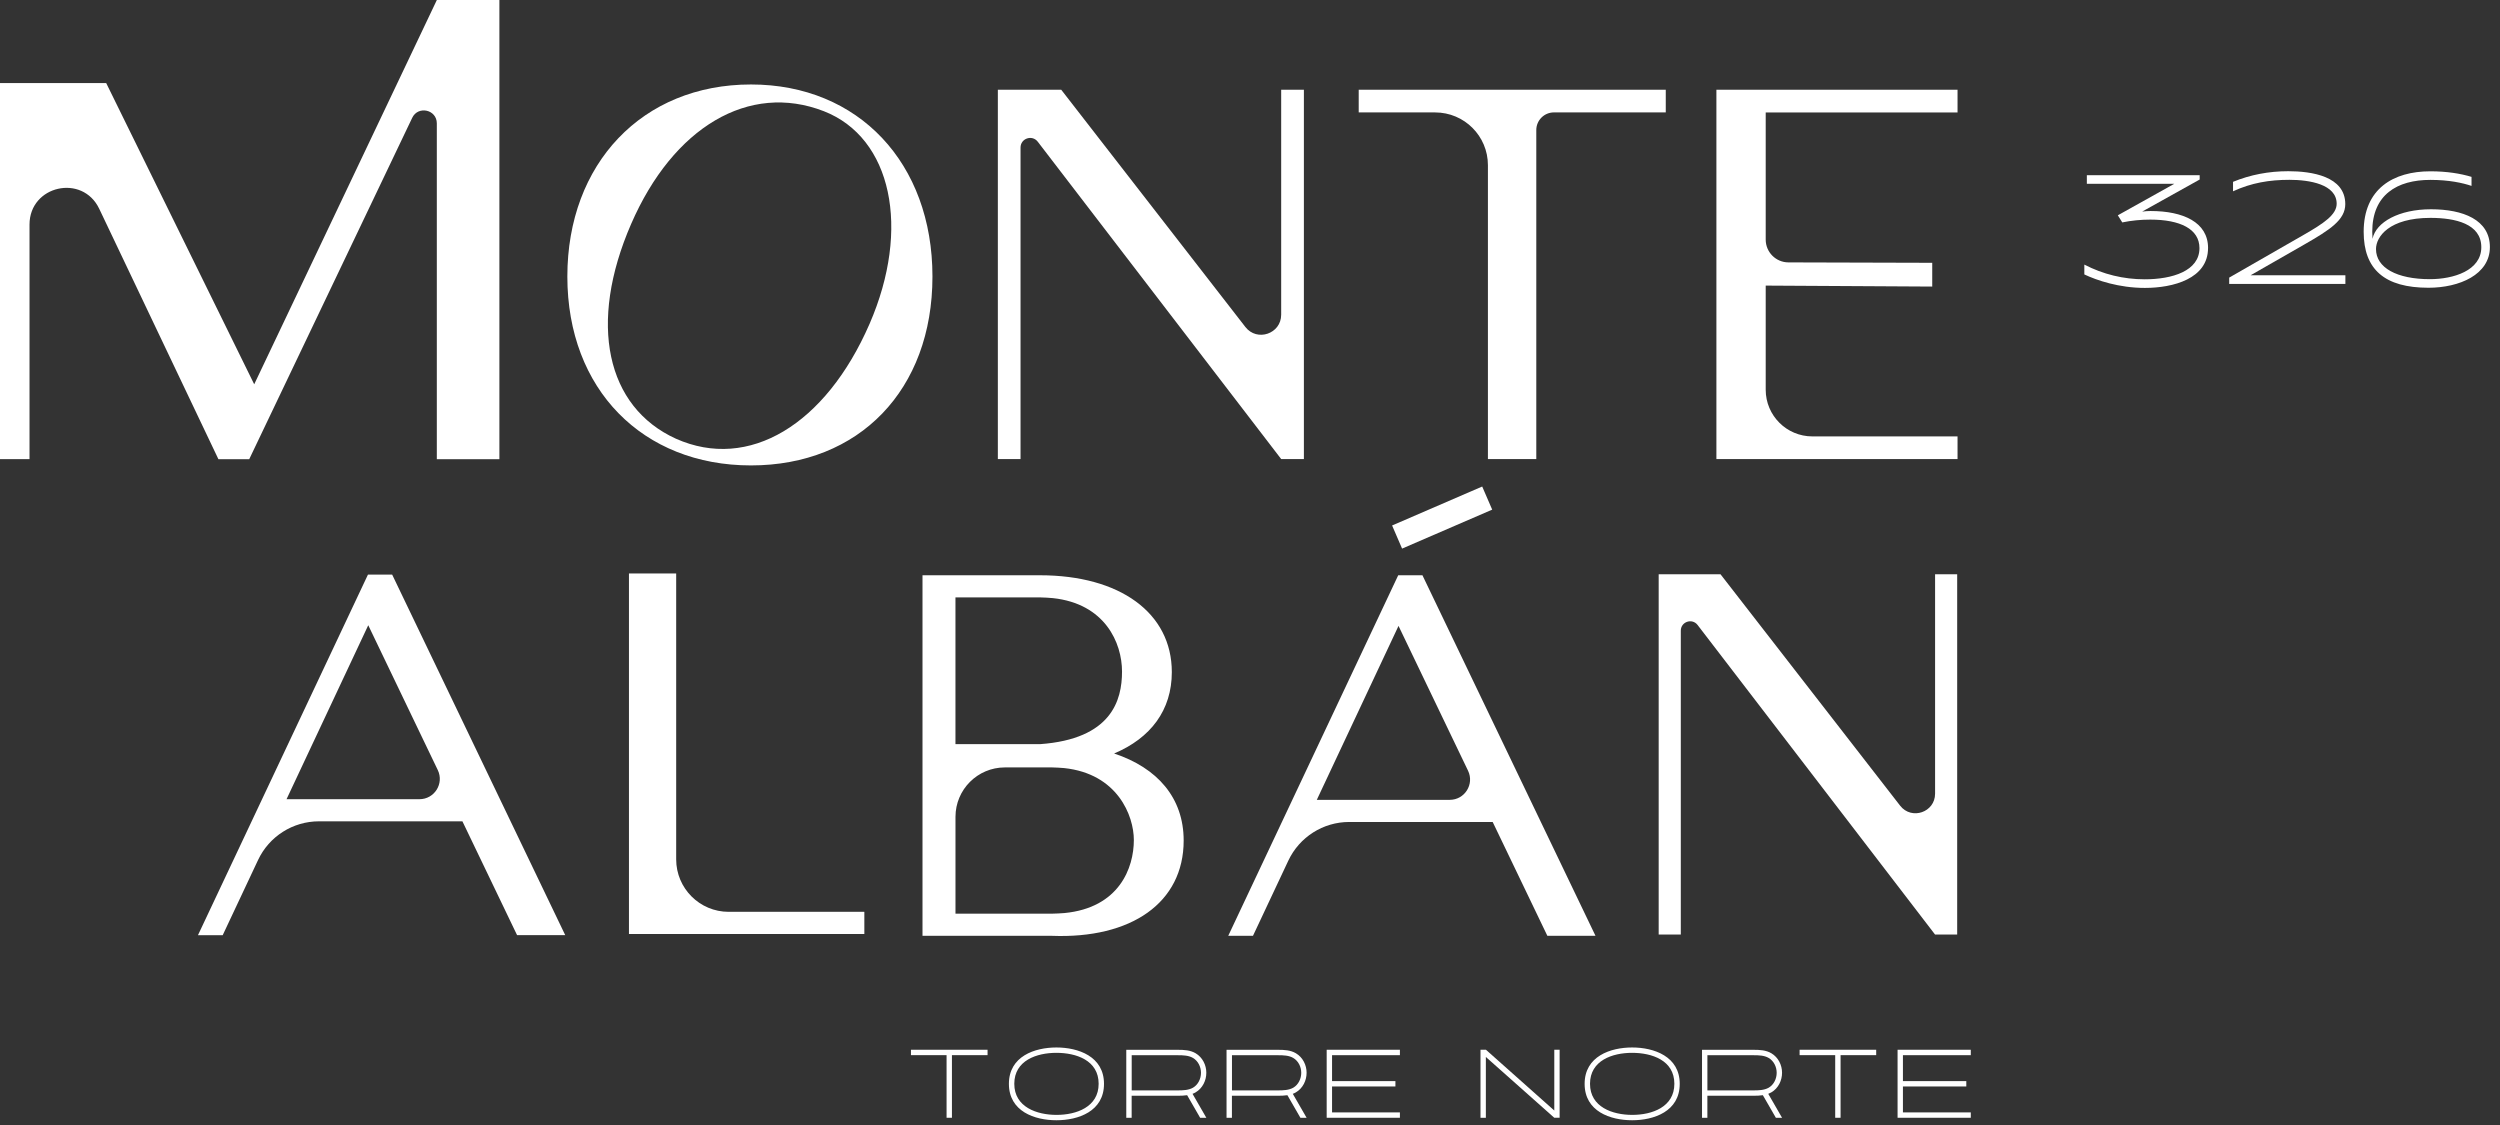 <svg width="180" height="81" viewBox="0 0 180 81" fill="none" xmlns="http://www.w3.org/2000/svg">
<rect x="0" y="0" width="180" height="81" fill="#333333" stroke="none"/>
<path d="M158.979 17.86C158.979 20.069 156.466 20.73 154.427 20.73C152.568 20.73 150.964 20.183 150.072 19.759V19.051C151.418 19.75 152.889 20.11 154.422 20.11C156.399 20.11 158.361 19.511 158.361 17.866C158.361 16.483 156.968 15.812 154.819 15.812C154.17 15.812 153.473 15.874 152.803 16.014L152.484 15.502L156.544 13.236H150.253V12.616H158.376V12.926L154.237 15.234C154.453 15.207 154.659 15.193 154.84 15.193C157.179 15.193 158.981 15.993 158.981 17.86H158.979Z" fill="white"/>
<path d="M168.868 19.822V20.442H160.502V19.988L165.907 16.886C167.299 16.085 168.24 15.459 168.24 14.671C168.24 13.266 166.275 12.947 164.839 12.947C163.403 12.947 162.1 13.163 160.778 13.774V13.092C162.026 12.581 163.353 12.327 164.757 12.327C166.424 12.327 168.86 12.683 168.86 14.696C168.86 15.825 167.781 16.535 165.882 17.621L162.042 19.82H168.87L168.868 19.822Z" fill="white"/>
<path d="M170.184 16.689C170.184 13.587 172.321 12.334 174.984 12.334C176.176 12.334 177.166 12.498 177.95 12.735V13.385C177.306 13.168 176.33 12.952 174.984 12.952C172.594 12.952 170.802 14.014 170.802 16.688C170.802 16.863 170.813 17.033 170.822 17.194C171.067 15.991 172.732 15.067 175.03 15.067C177.328 15.067 179.272 15.816 179.272 17.791C179.272 19.766 177.084 20.718 174.849 20.718C171.702 20.718 170.184 19.408 170.184 16.688V16.689ZM171.072 17.933C171.072 19.27 172.56 20.1 174.954 20.1C176.641 20.1 178.654 19.486 178.654 17.798C178.654 16.111 176.776 15.687 174.995 15.687C172.011 15.687 171.072 17.05 171.072 17.931V17.933Z" fill="white"/>
<path d="M139.326 41.344V57.147C139.326 58.486 137.631 59.066 136.81 58.01L123.876 41.346H119.425V67.288H121.018V45.408C121.018 44.764 121.833 44.488 122.225 44.997L139.324 67.288H140.917V41.346H139.324L139.326 41.344Z" fill="white"/>
<path d="M28.226 41.371H26.493L14.254 67.332H16.035L18.581 61.919C19.38 60.22 21.088 59.135 22.967 59.135H33.294L37.23 67.331H40.697L28.235 41.37H28.226V41.371ZM20.631 57.542L26.514 45.017L31.521 55.446C31.987 56.417 31.28 57.542 30.201 57.542H20.631Z" fill="white"/>
<path d="M85.224 60.519C85.224 57.44 83.332 55.289 80.217 54.252C82.849 53.139 84.371 51.136 84.371 48.391C84.371 44.125 80.626 41.419 74.876 41.419H66.42V67.379H75.729C81.439 67.602 85.224 65.007 85.224 60.519ZM68.795 43.013H74.877C74.877 43.013 74.885 43.013 74.888 43.013C75.213 43.013 75.507 43.044 75.811 43.065C79.561 43.468 80.786 46.282 80.786 48.352C80.786 50.422 80.032 53.208 74.885 53.579C74.881 53.579 74.879 53.579 74.876 53.579H68.793V43.009L68.795 43.013ZM68.795 65.785V58.812C68.795 56.846 70.388 55.254 72.353 55.254H75.729C75.729 55.254 75.742 55.254 75.747 55.254C76.053 55.254 76.326 55.284 76.614 55.301C80.465 55.706 81.637 58.73 81.637 60.481C81.637 62.479 80.592 65.358 76.638 65.74C76.337 65.757 76.052 65.785 75.729 65.785H68.793H68.795Z" fill="white"/>
<path d="M62.218 65.652H52.465C50.376 65.652 48.685 63.959 48.685 61.872V41.288H45.285V67.249H45.565H62.218H62.233V65.654H62.218V65.652Z" fill="white"/>
<path d="M102.405 41.418H100.672L88.433 67.379H90.214L92.76 61.965C93.559 60.267 95.267 59.182 97.145 59.182H107.473L111.409 67.377H114.875L102.414 41.416H102.405V41.418ZM94.81 57.589L100.693 45.064L105.7 55.493C106.166 56.464 105.459 57.589 104.38 57.589H94.81Z" fill="white"/>
<path d="M107.438 36.694L106.718 35.03L100.231 37.835L100.95 39.499L107.438 36.694Z" fill="white"/>
<path d="M54.069 6.082C61.82 6.082 67.137 11.742 67.137 19.91C67.137 28.078 61.858 33.51 54.069 33.51C46.28 33.51 40.849 28.04 40.849 19.91C40.849 11.78 46.243 6.082 54.069 6.082ZM59.319 8.007C53.929 5.912 48.47 9.149 45.44 16.13C42.326 23.293 43.65 29.304 48.664 31.586C53.905 33.925 59.445 30.59 62.61 23.315C65.589 16.447 64.212 9.92 59.319 8.007Z" fill="white"/>
<path d="M92.245 6.461V22.66C92.245 24.032 90.507 24.628 89.667 23.543L76.408 6.461H71.845V33.055H73.479V10.624C73.479 9.963 74.315 9.679 74.719 10.204L92.247 33.055H93.88V6.461H92.247H92.245Z" fill="white"/>
<path d="M97.827 6.461V8.095H103.332C105.431 8.095 107.13 9.796 107.13 11.892V33.053H110.613V9.364C110.613 8.662 111.183 8.093 111.885 8.093H119.935V6.459H97.825L97.827 6.461Z" fill="white"/>
<path d="M140.943 8.094V6.461H123.581V33.055H140.943V31.421H130.49C128.634 31.421 127.131 29.916 127.131 28.063V20.563L139.121 20.633V18.922L128.769 18.892C127.863 18.891 127.131 18.155 127.131 17.252V8.096H140.943V8.094Z" fill="white"/>
<path d="M34.476 0H31.453L18.303 27.669L7.647 5.983H-1.52588e-05V33.059H2.125V16.167C2.125 13.356 5.937 12.495 7.145 15.034L15.725 33.061H17.945L29.68 8.481C30.107 7.587 31.451 7.891 31.451 8.883V33.061H35.956V0.002H34.474L34.476 0Z" fill="white"/>
<path d="M71.102 75.971H68.539V80.479H68.153V75.971H65.589V75.582H71.104V75.971H71.102Z" fill="white"/>
<path d="M79.488 78.037C79.488 80.024 77.631 80.658 76.063 80.658C74.495 80.658 72.641 80.024 72.641 78.037C72.641 76.051 74.502 75.418 76.063 75.418C77.623 75.418 79.488 76.053 79.488 78.037ZM79.102 78.034C79.102 76.335 77.476 75.804 76.061 75.804C74.646 75.804 73.029 76.35 73.029 78.034C73.029 79.717 74.661 80.272 76.074 80.272C77.487 80.272 79.102 79.712 79.102 78.034Z" fill="white"/>
<path d="M86.411 80.481L85.474 78.855C85.255 78.888 85.028 78.894 84.794 78.894H81.479V80.481H81.092V75.586H84.794C85.255 75.586 85.698 75.608 86.084 75.834C86.586 76.131 86.855 76.686 86.855 77.24C86.855 77.794 86.588 78.356 86.084 78.65C86.013 78.692 85.939 78.726 85.862 78.756L86.857 80.481H86.411ZM84.796 78.508C85.156 78.508 85.573 78.5 85.899 78.312C86.267 78.095 86.471 77.666 86.471 77.242C86.471 76.818 86.267 76.391 85.894 76.172C85.584 75.991 85.199 75.976 84.798 75.976H81.482V78.511H84.798L84.796 78.508Z" fill="white"/>
<path d="M93.63 80.481L92.693 78.855C92.475 78.888 92.247 78.894 92.013 78.894H88.698V80.481H88.311V75.586H92.013C92.475 75.586 92.917 75.608 93.303 75.834C93.806 76.131 94.075 76.686 94.075 77.24C94.075 77.794 93.808 78.356 93.303 78.65C93.233 78.692 93.158 78.726 93.081 78.756L94.076 80.481H93.63ZM92.015 78.508C92.376 78.508 92.792 78.5 93.119 78.312C93.486 78.095 93.69 77.666 93.69 77.242C93.69 76.818 93.486 76.391 93.113 76.172C92.803 75.991 92.418 75.976 92.017 75.976H88.702V78.511H92.017L92.015 78.508Z" fill="white"/>
<path d="M100.793 75.584V75.973H95.908V77.84H100.47V78.226H95.908V80.093H100.793V80.479H95.521V75.582H100.793V75.584Z" fill="white"/>
<path d="M112.293 75.579V80.478H111.907L106.982 76.102V80.482H106.596V75.583H106.98L106.984 75.579L111.909 79.959V75.579H112.295H112.293Z" fill="white"/>
<path d="M120.941 78.037C120.941 80.024 119.083 80.658 117.515 80.658C115.947 80.658 114.093 80.024 114.093 78.037C114.093 76.051 115.954 75.418 117.515 75.418C119.076 75.418 120.941 76.053 120.941 78.037ZM120.554 78.034C120.554 76.335 118.928 75.804 117.513 75.804C116.098 75.804 114.481 76.35 114.481 78.034C114.481 79.717 116.113 80.272 117.526 80.272C118.94 80.272 120.554 79.712 120.554 78.034Z" fill="white"/>
<path d="M127.863 80.481L126.926 78.855C126.708 78.888 126.48 78.894 126.247 78.894H122.931V80.481H122.545V75.586H126.247C126.708 75.586 127.15 75.608 127.537 75.834C128.039 76.131 128.308 76.686 128.308 77.24C128.308 77.794 128.041 78.356 127.537 78.65C127.464 78.692 127.391 78.726 127.314 78.756L128.309 80.481H127.863ZM126.247 78.508C126.607 78.508 127.023 78.5 127.35 78.312C127.718 78.095 127.921 77.666 127.921 77.242C127.921 76.818 127.718 76.391 127.344 76.172C127.034 75.991 126.652 75.976 126.248 75.976H122.933V78.511H126.248L126.247 78.508Z" fill="white"/>
<path d="M135.084 75.971H132.521V80.479H132.135V75.971H129.571V75.582H135.086V75.971H135.084Z" fill="white"/>
<path d="M141.897 75.584V75.973H137.011V77.84H141.574V78.226H137.011V80.093H141.897V80.479H136.625V75.582H141.897V75.584Z" fill="white"/>
</svg>
